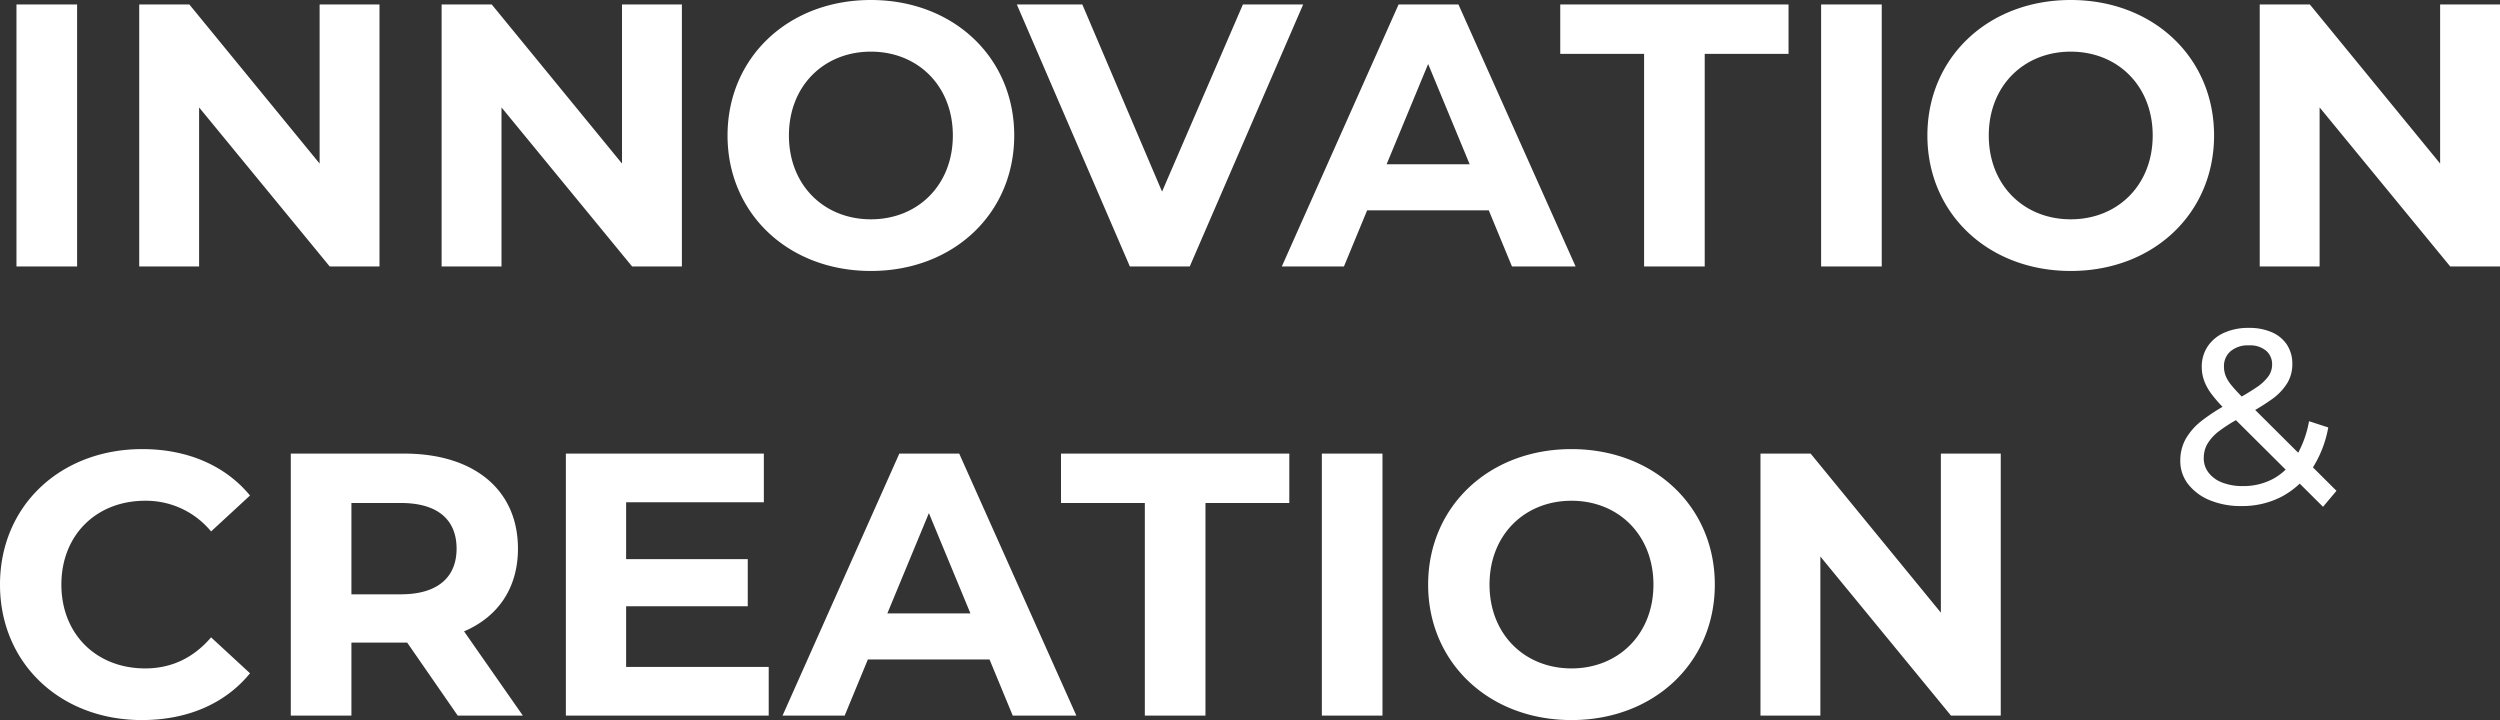 <svg xmlns="http://www.w3.org/2000/svg" width="801.6" height="230.88" viewBox="0 0 801.6 230.88">
  <rect x="0" y="0" width="801.6" height="230.88" fill="#333333" stroke="none"/>
  <g id="グループ_31" data-name="グループ 31" transform="translate(-96.653 -367.513)">
    <path id="パス_2" data-name="パス 2" d="M9.96,0H29.4V-84H9.96Zm97.2-84v51L65.4-84H49.32V0h19.2V-51L110.4,0h15.96V-84Zm96.96,0v51L162.36-84H146.28V0h19.2V-51L207.36,0h15.96V-84Zm79.8,85.44c26.4,0,45.96-18.36,45.96-43.44s-19.56-43.44-45.96-43.44c-26.52,0-45.96,18.48-45.96,43.44S257.4,1.44,283.92,1.44Zm0-16.56c-15,0-26.28-10.92-26.28-26.88s11.28-26.88,26.28-26.88S310.2-57.96,310.2-42,298.92-15.12,283.92-15.12ZM403.2-84,377.28-24,351.72-84h-21L366.96,0h19.2l36.36-84ZM489.48,0h20.4L472.32-84h-19.2L415.68,0H435.6l7.44-18h39Zm-40.2-32.76L462.6-64.92l13.32,32.16ZM531.84,0h19.44V-68.16h26.88V-84h-73.2v15.84h26.88ZM588.6,0h19.44V-84H588.6Zm80.04,1.44c26.4,0,45.96-18.36,45.96-43.44s-19.56-43.44-45.96-43.44c-26.52,0-45.96,18.48-45.96,43.44S642.12,1.44,668.64,1.44Zm0-16.56c-15,0-26.28-10.92-26.28-26.88s11.28-26.88,26.28-26.88S694.92-57.96,694.92-42,683.64-15.12,668.64-15.12ZM787.08-84v51L745.32-84H729.24V0h19.2V-51L790.32,0h15.96V-84ZM50.16,145.44c14.64,0,26.76-5.28,34.68-15L72.36,118.92c-5.64,6.6-12.72,9.96-21.12,9.96-15.72,0-26.88-11.04-26.88-26.88S35.52,75.12,51.24,75.12a27.025,27.025,0,0,1,21.12,9.84L84.84,73.44c-7.92-9.6-20.04-14.88-34.56-14.88-26.16,0-45.6,18.12-45.6,43.44S24.12,145.44,50.16,145.44ZM172.32,144l-18.84-27c10.92-4.68,17.28-13.92,17.28-26.52,0-18.84-14.04-30.48-36.48-30.48H97.92v84h19.44V120.6h17.88l16.2,23.4ZM151.08,90.48c0,9.12-6,14.64-17.88,14.64H117.36V75.84H133.2C145.08,75.84,151.08,81.24,151.08,90.48Zm54.36,37.92V108.96h39V93.84h-39V75.6H249.6V60H186.12v84h65.04V128.4ZM329.4,144h20.4L312.24,60h-19.2L255.6,144h19.92l7.44-18h39Zm-40.2-32.76,13.32-32.16,13.32,32.16ZM371.76,144H391.2V75.84h26.88V60h-73.2V75.84h26.88Zm56.76,0h19.44V60H428.52Zm80.04,1.44c26.4,0,45.96-18.36,45.96-43.44s-19.56-43.44-45.96-43.44c-26.52,0-45.96,18.48-45.96,43.44S482.04,145.44,508.56,145.44Zm0-16.56c-15,0-26.28-10.92-26.28-26.88s11.28-26.88,26.28-26.88S534.84,86.04,534.84,102,523.56,128.88,508.56,128.88ZM627,60v51L585.24,60H569.16v84h19.2V93l41.88,51H646.2V60Z" transform="translate(91.973 452.953)" fill="#fff"/>
    <path id="パス_1" data-name="パス 1" d="M66.24.64A25.937,25.937,0,0,1,56.16-1.2,16.848,16.848,0,0,1,49.2-6.32a12,12,0,0,1-2.56-7.6,14.278,14.278,0,0,1,1.68-6.88,20.119,20.119,0,0,1,5.36-6.04,61.124,61.124,0,0,1,9.68-6.04A74.334,74.334,0,0,0,71-37.36,15.08,15.08,0,0,0,74.92-41a6.524,6.524,0,0,0,1.16-3.72,5.687,5.687,0,0,0-1.92-4.44,8.006,8.006,0,0,0-5.52-1.72A8.557,8.557,0,0,0,62.76-49a6.263,6.263,0,0,0-2.12,4.92,8.319,8.319,0,0,0,.52,2.92,11.493,11.493,0,0,0,1.92,3.12q1.4,1.72,4.04,4.36L96.72-4.24,92.4.88,60.96-30.4a43.647,43.647,0,0,1-4.4-5,16.582,16.582,0,0,1-2.32-4.28,12.877,12.877,0,0,1-.72-4.24,11.68,11.68,0,0,1,1.88-6.6,12.31,12.31,0,0,1,5.28-4.4,18.926,18.926,0,0,1,7.96-1.56A17.854,17.854,0,0,1,76-55.08a11.07,11.07,0,0,1,4.84,4,11.125,11.125,0,0,1,1.72,6.28A11.7,11.7,0,0,1,81-38.88a17.993,17.993,0,0,1-5,5.28,65.392,65.392,0,0,1-9.28,5.52,49.406,49.406,0,0,0-7.52,4.6,14.622,14.622,0,0,0-3.88,4.2,9.2,9.2,0,0,0-1.16,4.56,7.5,7.5,0,0,0,1.56,4.68,9.988,9.988,0,0,0,4.4,3.16,17.917,17.917,0,0,0,6.6,1.12A20.13,20.13,0,0,0,76.4-8.08a19.4,19.4,0,0,0,7.24-6.96,33.822,33.822,0,0,0,4.28-11.52l6.16,2A36.029,36.029,0,0,1,88.6-10.88a26.382,26.382,0,0,1-9.56,8.56A27.28,27.28,0,0,1,66.24.64Z" transform="translate(749.105 529.131)" fill="#fff"/>
  </g>
</svg>
